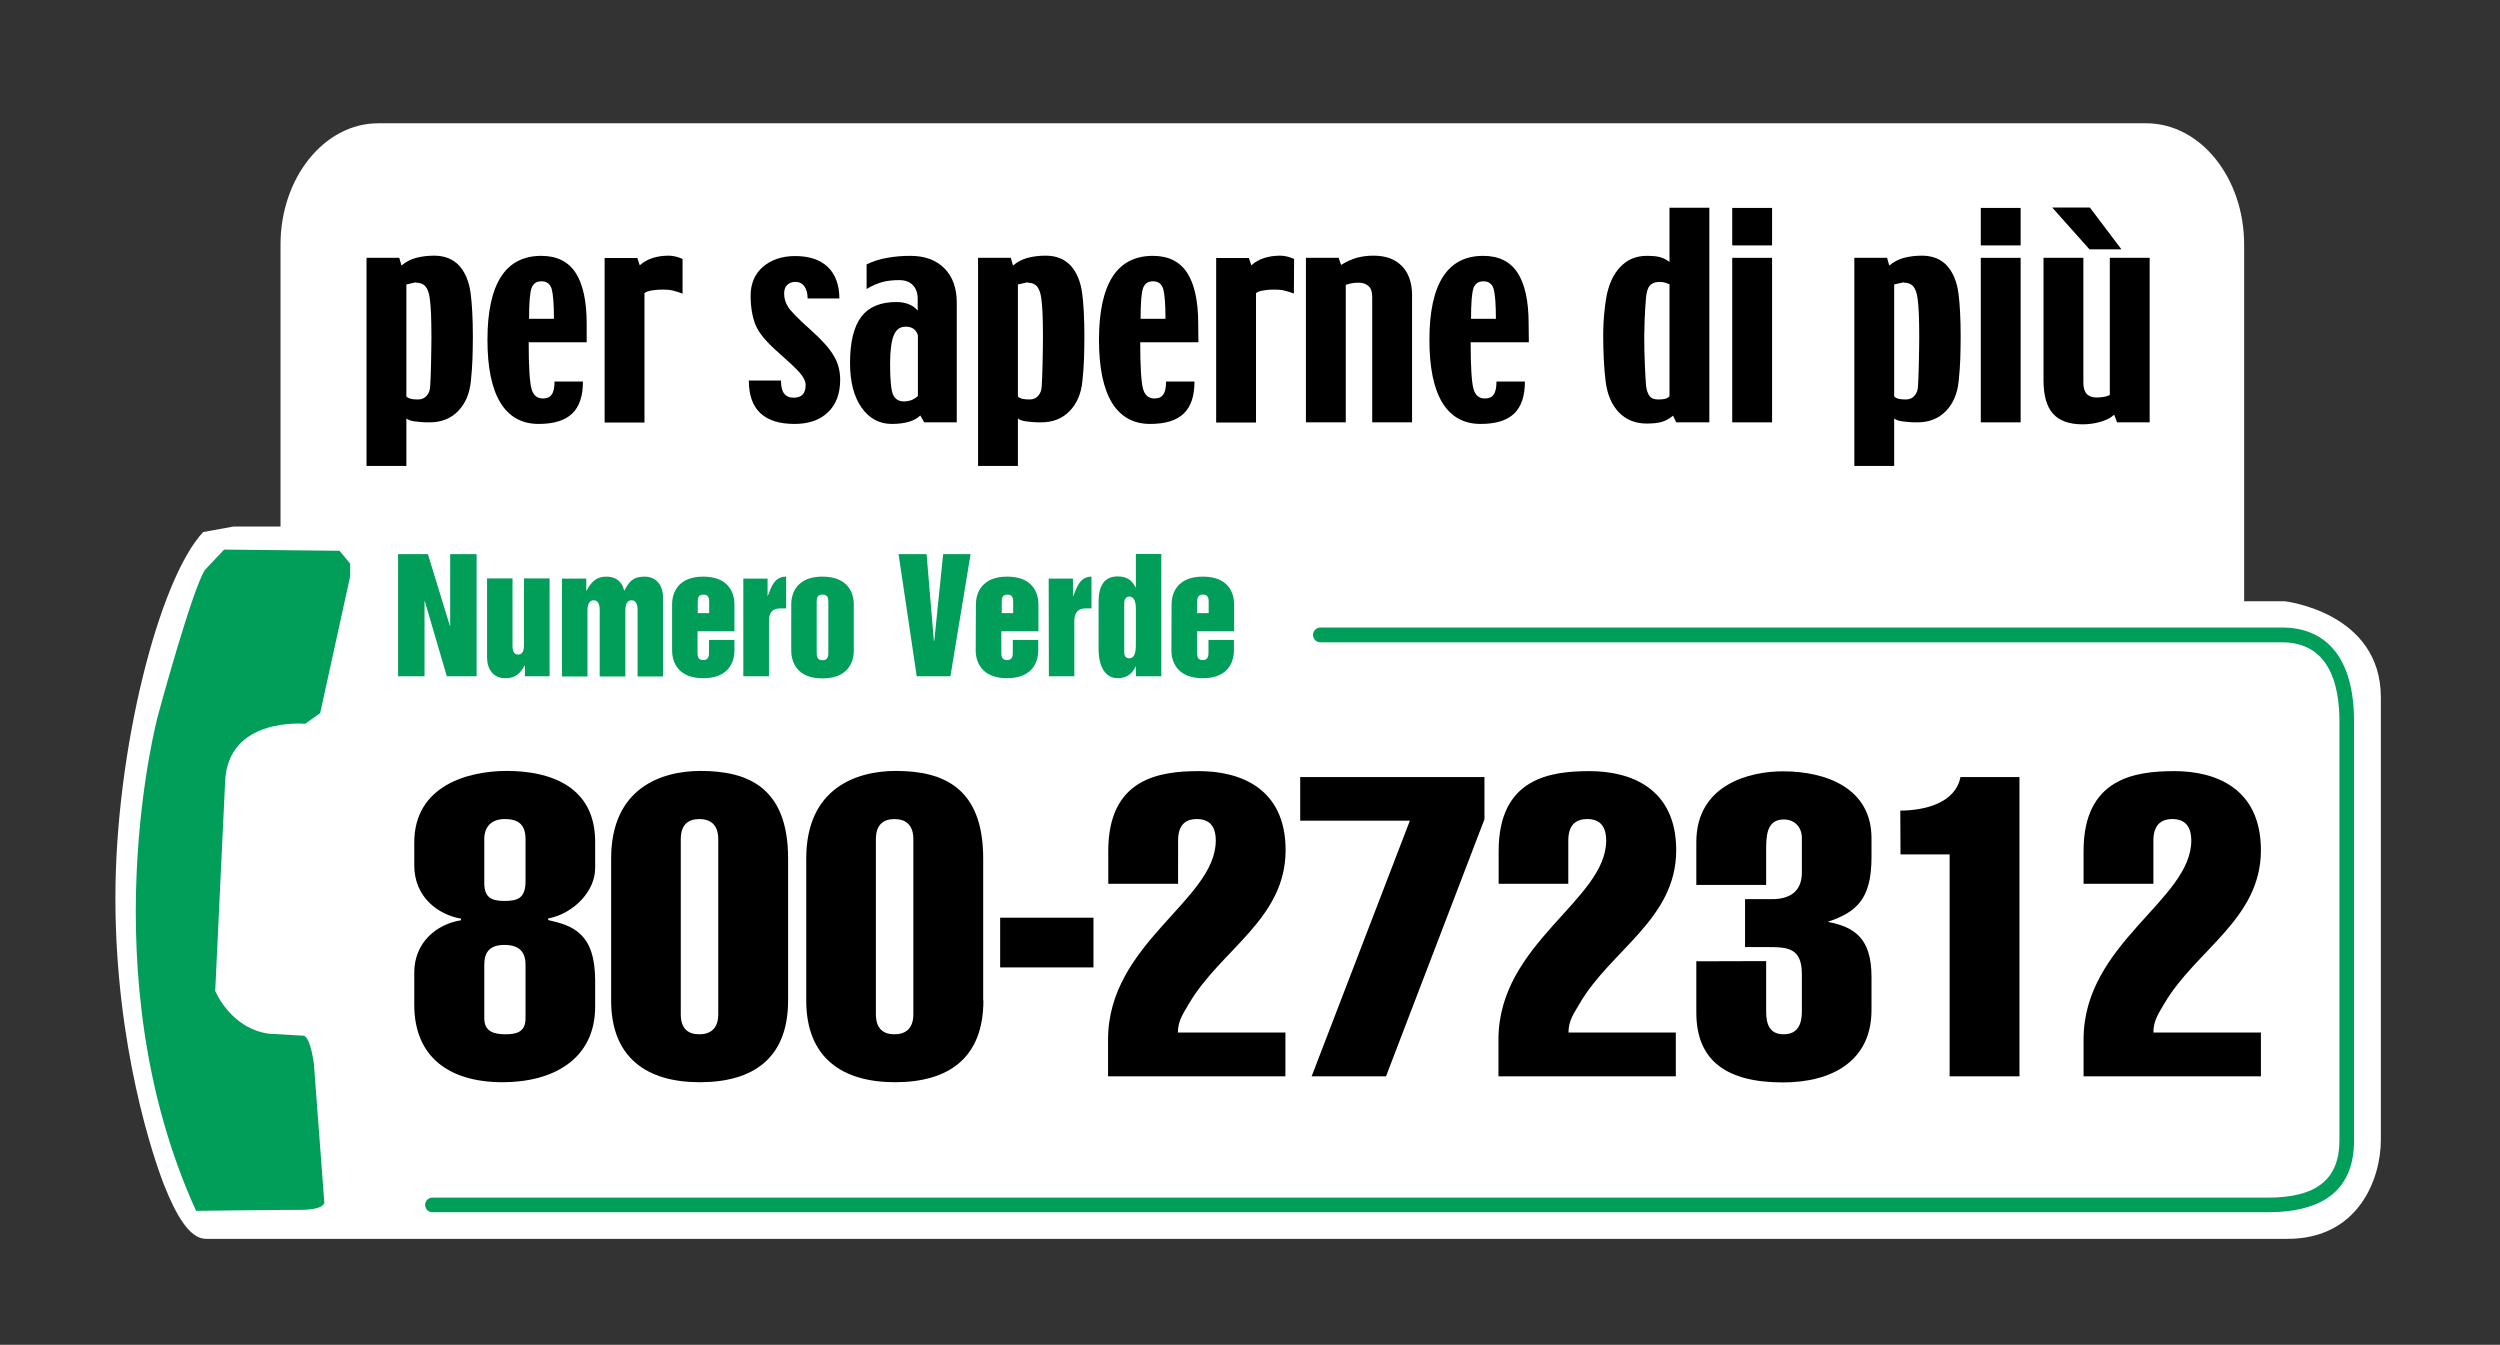 <?xml version="1.0" encoding="utf-8"?>
<!-- Generator: Adobe Illustrator 25.3.1, SVG Export Plug-In . SVG Version: 6.00 Build 0)  -->
<svg version="1.1" xmlns="http://www.w3.org/2000/svg" xmlns:xlink="http://www.w3.org/1999/xlink" x="0px" y="0px"
	 viewBox="0 0 1267.3 681.7" style="enable-background:new 0 0 1267.3 681.7;" xml:space="preserve">
<rect x="0" y="0" width="1267.3" height="681.7" fill="#333333" stroke="none"/>
<style type="text/css">
	.st0{fill:#FFFFFF;}
	.st1{fill:#009E59;}
</style>
<g id="bianco">
	<path class="st0" d="M1158.2,304.8h-20.6V124c0-33.9-22.2-61.5-49.6-61.5H191.7c-27.3,0-49.5,27.6-49.5,61.5v142.9h-23.8l-15.4,2.8
		c-22.3,23.7-44.5,110.2-44.5,185.4c0,75.3,19.4,132.5,25,146.4c5.6,14,12.5,26.5,20.9,26.5h1055.2c36.1,0,47.3-30.6,47.3-50.1
		V353.5C1206.9,310.3,1158.2,304.8,1158.2,304.8z"/>
</g>
<g id="nero">
	<g>
		<path d="M239.7,170.4c0,4.3-0.1,8.2-0.2,11.6c-0.1,3.5-0.4,7.1-0.8,11.1c-0.6,6.4-2.8,11.5-6.5,15.3s-8.5,5.7-14.5,5.7
			c-3.1,0-5.6-0.2-7.6-0.5s-3.4-0.8-4.1-1.5v24.1h-20.2V130.7h16.6l1.1,3.9c2.3-1.9,4.8-3.2,7.5-3.9s5.7-1.1,9-1.1
			c5.4,0,9.6,1.7,12.7,5c3.1,3.4,5.1,8.1,5.9,14.3c0.3,2.3,0.6,5.4,0.8,9.3C239.6,162.2,239.7,166.2,239.7,170.4z M218.7,170.6
			c0-4.5-0.1-8.3-0.2-11.5c-0.1-3.2-0.4-6-0.7-8.3c-0.4-2.5-1.1-4.4-2.1-5.6c-1-1.2-2.6-1.9-4.6-1.9c-0.4,0-0.4-0.1,0-0.2
			c0.4-0.1-1.3,0.2-5.1,1.1V201c0.7,0.6,1.5,1,2.4,1.2s2.1,0.3,3.6,0.3c1.7,0,3.2-0.6,4.3-1.9c1.2-1.3,1.8-3.1,1.8-5.5
			c0.1-1.6,0.3-5.2,0.4-10.7C218.6,178.9,218.7,174.3,218.7,170.6z"/>
		<path d="M297.5,173.5H268c0,12.3,0.5,20.1,1.4,23.5s2.9,5,5.8,5c2,0,3.5-0.6,4.4-1.9c1-1.3,1.5-3.5,1.5-6.7h14.4
			c0,7.4-1.8,12.8-5.5,16.3s-9.3,5.2-17,5.2c-8.5,0-14.9-3.6-19.3-10.7c-4.4-7.2-6.6-17.8-6.6-32c0-14.1,2.3-24.7,6.8-31.8
			s11.4-10.7,20.5-10.7c7.9,0,13.7,2.9,17.4,8.6c3.7,5.7,5.6,14.3,5.6,25.8v9.4L297.5,173.5L297.5,173.5z M280.8,161.5
			c0-7.3-0.4-12.2-1.1-14.9c-0.8-2.7-2.5-4-5.2-4c-2.6,0-4.3,1.2-5.1,3.6c-0.8,2.4-1.2,7.5-1.2,15.4h12.6L280.8,161.5L280.8,161.5z"
			/>
		<path d="M345.9,148.8c-1.6-0.6-3.2-1.1-4.8-1.5c-1.6-0.4-3.3-0.5-5-0.5c-1.9,0-3.7,0.1-5.5,0.4c-1.8,0.3-3.1,0.7-3.9,1.4v65.6
			h-20.2v-83.4h16.6l1.2,3.7c1.9-1.7,4-2.9,6.5-3.7s5.2-1.2,8.2-1.2c1.3,0,2.5,0.2,3.7,0.5s2.3,0.7,3.3,1.2v17.5L345.9,148.8
			L345.9,148.8z"/>
		<path d="M425.9,192.5c0,7.1-2.1,12.6-6.2,16.5s-9.7,5.9-16.9,5.9c-7.7,0-13.5-1.8-17.4-5.5s-5.8-9.2-5.8-16.5h16.3
			c0,3,0.5,5.2,1.6,6.6c1.1,1.4,2.7,2.1,4.8,2.1c2,0,3.5-0.5,4.6-1.6c1-1.1,1.5-2.7,1.5-4.8c0-2-1.1-4.1-3.2-6.5
			c-2.1-2.3-5.6-5.6-10.5-9.9c-6.2-5.4-10.1-10.1-11.7-14.1s-2.5-9-2.5-14.8c0-6.1,2.1-11,6.2-14.6c4.2-3.6,9.6-5.5,16.4-5.5
			c7.2,0,12.8,1.9,16.6,5.6c3.8,3.7,5.8,9.1,5.8,15.9h-16.1c0-2.5-0.5-4.5-1.6-6.1c-1.1-1.5-2.6-2.3-4.6-2.3c-1.6,0-3,0.5-4.1,1.5
			s-1.6,2.5-1.6,4.4c0,2.3,0.6,4.5,1.9,6.6c1.2,2.1,5.1,6.1,11.5,11.8c5.6,5,9.6,9.4,11.7,13.1C424.8,183.8,425.9,188,425.9,192.5z"
			/>
		<path d="M485.1,214.1h-16.6l-2-3.5c-1.4,1.4-3.3,2.5-5.7,3.2c-2.4,0.7-5.3,1.1-8.7,1.1c-6.3,0-11.4-2.7-15.3-8.2s-5.9-13-5.9-22.7
			c0-10.6,1.9-18.4,5.7-23.4c3.8-5,9.7-7.5,17.8-7.5c2.4,0,4.6,0.4,6.5,1.2s3.3,1.9,4.3,3.2v-6c0-2.9-0.8-5.2-2.4-6.9
			s-3.9-2.6-6.9-2.6c-3.3,0-6.2,0.3-8.7,1s-5.1,1.8-7.9,3.5V134c3.2-1.5,6.7-2.7,10.5-3.3c3.7-0.7,7.7-1,11.8-1
			c7.2,0,12.9,2.1,17.1,6.3s6.3,10,6.3,17.4v60.7L485.1,214.1L485.1,214.1z M465.3,200.7V170c-0.4-1.5-1.2-2.6-2.2-3.3
			c-1.1-0.8-2.4-1.1-4-1.1c-2.8,0-4.8,1.4-6,4.3c-1.2,2.9-1.9,7.7-1.9,14.6c0,8,0.5,13.2,1.5,15.5s2.9,3.5,5.5,3.5
			c1.4,0,2.8-0.3,4.2-0.8C463.7,202,464.7,201.4,465.3,200.7z"/>
		<path d="M549.7,170.4c0,4.3-0.1,8.2-0.2,11.6c-0.1,3.5-0.4,7.1-0.8,11.1c-0.6,6.4-2.8,11.5-6.5,15.3s-8.5,5.7-14.5,5.7
			c-3.1,0-5.6-0.2-7.6-0.5s-3.4-0.8-4.1-1.5v24.1h-20.2V130.7h16.6l1.1,3.9c2.3-1.9,4.8-3.2,7.5-3.9s5.7-1.1,9-1.1
			c5.4,0,9.6,1.7,12.7,5c3.1,3.4,5.1,8.1,5.9,14.3c0.3,2.3,0.6,5.4,0.8,9.3C549.6,162.2,549.7,166.2,549.7,170.4z M528.7,170.6
			c0-4.5-0.1-8.3-0.2-11.5c-0.1-3.2-0.4-6-0.7-8.3c-0.4-2.5-1.1-4.4-2.1-5.6c-1-1.2-2.6-1.9-4.6-1.9c-0.4,0-0.4-0.1,0-0.2
			c0.4-0.1-1.3,0.2-5.1,1.1V201c0.7,0.6,1.5,1,2.4,1.2s2.1,0.3,3.6,0.3c1.7,0,3.2-0.6,4.3-1.9c1.2-1.3,1.8-3.1,1.8-5.5
			c0.1-1.6,0.3-5.2,0.4-10.7C528.6,178.9,528.7,174.3,528.7,170.6z"/>
		<path d="M607.5,173.5H578c0,12.3,0.5,20.1,1.4,23.5s2.9,5,5.8,5c2,0,3.5-0.6,4.4-1.9c1-1.3,1.5-3.5,1.5-6.7h14.4
			c0,7.4-1.8,12.8-5.5,16.3s-9.3,5.2-17,5.2c-8.5,0-14.9-3.6-19.3-10.7c-4.4-7.2-6.6-17.8-6.6-32c0-14.1,2.3-24.7,6.8-31.8
			s11.4-10.7,20.5-10.7c7.9,0,13.7,2.9,17.4,8.6c3.7,5.7,5.6,14.3,5.6,25.8L607.5,173.5L607.5,173.5z M590.8,161.5
			c0-7.3-0.4-12.2-1.1-14.9c-0.8-2.7-2.5-4-5.2-4c-2.6,0-4.3,1.2-5.1,3.6c-0.8,2.4-1.2,7.5-1.2,15.4h12.6V161.5z"/>
		<path d="M655.9,148.8c-1.6-0.6-3.2-1.1-4.8-1.5s-3.3-0.5-5-0.5c-1.9,0-3.7,0.1-5.5,0.4c-1.8,0.3-3.1,0.7-3.9,1.4v65.6h-20.2v-83.4
			h16.6l1.2,3.7c1.9-1.7,4-2.9,6.5-3.7s5.2-1.2,8.2-1.2c1.3,0,2.5,0.2,3.7,0.5s2.3,0.7,3.3,1.2L655.9,148.8L655.9,148.8z"/>
		<path d="M715.8,214.1h-20.2v-63.7c0-2.5-0.6-4.3-1.9-5.4c-1.3-1.2-3-1.7-5.2-1.7c-1,0-2.1,0.1-3.3,0.3s-2.2,0.5-3,0.8v69.7H662
			v-83.4h16.6l1.2,3.6c2.8-1.7,5.5-2.9,7.9-3.6c2.5-0.7,5.3-1.1,8.5-1.1c6.2,0,10.9,1.7,14.4,5.2c3.4,3.5,5.2,8.4,5.2,14.8
			L715.8,214.1L715.8,214.1z"/>
		<path d="M775,173.5h-29.5c0,12.3,0.5,20.1,1.4,23.5s2.9,5,5.8,5c2,0,3.5-0.6,4.4-1.9c1-1.3,1.5-3.5,1.5-6.7H773
			c0,7.4-1.8,12.8-5.5,16.3s-9.3,5.2-17,5.2c-8.5,0-14.9-3.6-19.3-10.7c-4.4-7.2-6.6-17.8-6.6-32c0-14.1,2.3-24.7,6.8-31.8
			c4.6-7.2,11.4-10.7,20.5-10.7c7.9,0,13.7,2.9,17.4,8.6c3.7,5.7,5.6,14.3,5.6,25.8L775,173.5L775,173.5z M758.3,161.5
			c0-7.3-0.4-12.2-1.1-14.9c-0.8-2.7-2.5-4-5.2-4c-2.6,0-4.3,1.2-5.1,3.6c-0.8,2.4-1.2,7.5-1.2,15.4h12.6V161.5z"/>
		<path d="M866.4,214.1h-16.7l-1.6-3.4c-2.2,1.8-4.3,2.9-6.2,3.3c-1.9,0.5-4.3,0.7-7.2,0.7c-5.7,0-10.4-1.9-14.1-5.7
			c-3.6-3.8-5.9-9.1-6.7-15.9c-0.4-3.3-0.7-6.9-0.9-10.9s-0.3-7.9-0.3-11.8c0-4.4,0.2-8.8,0.7-13.2s1-7.8,1.7-10.1
			c1.5-5.5,3.9-9.7,7.3-12.8c3.4-3.1,7.5-4.6,12.4-4.6c2.9,0,5.2,0.2,6.9,0.7s3.2,1.3,4.6,2.4v-27.5h20.2v108.8H866.4z M846.3,200.9
			v-56.8c-0.9-0.4-1.8-0.7-2.6-0.9s-1.6-0.3-2.3-0.3c-2.2,0-3.9,0.6-5,1.8s-1.7,3.2-2,6.1c-0.3,3.4-0.5,7.1-0.7,11.3
			c-0.1,4.1-0.2,7-0.2,8.6c0,4.7,0.1,9.3,0.3,13.9c0.2,4.6,0.4,8.2,0.6,10.8c0.3,2.6,1,4.4,1.9,5.5s2.3,1.6,4.2,1.6
			c1.6,0,2.7-0.1,3.5-0.3C844.8,202,845.6,201.6,846.3,200.9z"/>
		<path d="M898.3,124.4h-20.2v-19h20.2V124.4z M898.3,214.1h-20.2v-83.4h20.2V214.1z"/>
		<path d="M993.9,170.4c0,4.3-0.1,8.2-0.2,11.6c-0.1,3.5-0.4,7.1-0.8,11.1c-0.6,6.4-2.8,11.5-6.5,15.3s-8.5,5.7-14.5,5.7
			c-3.1,0-5.6-0.2-7.6-0.5s-3.4-0.8-4.1-1.5v24.1H940V130.7h16.6l1.1,3.9c2.3-1.9,4.8-3.2,7.5-3.9s5.7-1.1,9-1.1
			c5.4,0,9.6,1.7,12.7,5c3.1,3.4,5.1,8.1,5.9,14.3c0.3,2.3,0.6,5.4,0.8,9.3C993.8,162.2,993.9,166.2,993.9,170.4z M972.9,170.6
			c0-4.5-0.1-8.3-0.2-11.5c-0.1-3.2-0.4-6-0.7-8.3c-0.4-2.5-1.1-4.4-2.1-5.6c-1-1.2-2.6-1.9-4.6-1.9c-0.4,0-0.4-0.1,0-0.2
			c0.4-0.1-1.3,0.2-5.1,1.1V201c0.7,0.6,1.5,1,2.4,1.2s2.1,0.3,3.6,0.3c1.7,0,3.2-0.6,4.3-1.9c1.2-1.3,1.8-3.1,1.8-5.5
			c0.1-1.6,0.3-5.2,0.4-10.7C972.8,178.9,972.9,174.3,972.9,170.6z"/>
		<path d="M1024.3,124.4h-20.2v-19h20.2V124.4z M1024.3,214.1h-20.2v-83.4h20.2V214.1z"/>
		<path d="M1089.8,214.1h-16.6l-1.5-3.9c-1.5,1.5-3.8,2.7-6.8,3.6c-3,0.9-6.1,1.3-9.2,1.3c-6.8,0-11.8-1.8-15-5.4
			c-3.2-3.6-4.8-9.2-4.8-16.8v-62.2h20.2V194c0,2.6,0.6,4.5,1.7,5.7s2.8,1.8,5,1.8c1.2,0,2.4-0.1,3.6-0.3s2.3-0.5,3.1-1v-69.5h20.2
			v83.4H1089.8z M1075.4,126.4h-16.2l-18.9-21.2h19.1L1075.4,126.4z"/>
	</g>
	<rect x="507" y="465.2" width="47.3" height="25.2"/>
	<path d="M651.6,523.4v22.2h-89.9v-18.7c0-48.8,54.6-70.6,54.6-100.8c0-7.5-3.4-10.9-9.6-10.9c-6.2,0-9.5,3.4-9.5,10.9V448h-35.4
		v-16.6c0-36.9,26-40.5,46-40.5c20.3,0,43.9,8.2,43.9,40.1c0,34.9-33,50.5-49,77.8c-2.8,4.9-5.6,8.5-5.6,14.6L651.6,523.4
		L651.6,523.4z"/>
	<polygon points="659.1,416 659.1,393.9 752.5,393.9 752.5,415.3 702.6,545.6 664.9,545.6 714.7,416 	"/>
	<path d="M849.5,523.4v22.2h-89.9v-18.7c0-48.8,54.6-70.6,54.6-100.8c0-7.5-3.4-10.9-9.6-10.9c-6.2,0-9.6,3.4-9.6,10.9V448h-35.3
		v-16.6c0-36.9,26-40.5,46.1-40.5c20.2,0,43.9,8.2,43.9,40.1c0,34.9-33.1,50.5-49,77.8c-2.8,4.9-5.6,8.5-5.6,14.6L849.5,523.4
		L849.5,523.4z"/>
	<path d="M895.3,487.2v25.6c0,6.2,1.6,11.5,8.9,11.5c7.2,0,9.2-5.3,9.2-11.5v-19.1c0-13.1-7.2-13.6-16.9-13.6h-11.9v-24.3h13.7
		c7.7,0,15.1-2.9,15.1-13.5v-17.6c0-5.1-3.4-9.3-9.2-9.3c-9.1,0-8.9,9.3-8.9,16.3v16.9h-35.4v-21.7c0-29.2,27-35.9,43.9-35.9
		c21.9,0,44.9,8.5,44.9,33.9v9.6c0,21.5-7.7,27.9-22.2,32.8c13.6,2.6,22.2,8.3,22.2,27.9V512c0,26.2-20.5,36.7-44.9,36.7
		c-28.2,0-43.9-10.7-43.9-35.4v-26L895.3,487.2L895.3,487.2z"/>
	<path d="M963.3,410.9c11.9,0,27.9-3.6,30.5-17h29.9v151.7h-35.4V433.1h-24.9L963.3,410.9L963.3,410.9z"/>
	<path d="M1146.1,523.4v22.2h-89.9v-18.7c0-48.8,54.6-70.6,54.6-100.8c0-7.5-3.5-10.9-9.6-10.9s-9.6,3.4-9.6,10.9V448h-35.4v-16.6
		c0-36.9,26-40.5,46.1-40.5c20.2,0,43.8,8.2,43.8,40.1c0,34.9-33,50.5-49,77.8c-2.8,4.9-5.5,8.5-5.5,14.6L1146.1,523.4L1146.1,523.4
		z"/>
	<path d="M301.7,510.2c0,26.9-21.5,38.4-46.9,38.4c-27.1,0-44.8-12.8-44.8-39.2V493c0-15.1,11.1-24.5,23.7-26.5v-0.8
		c-11.7-2.1-23.7-10.9-23.7-27.1v-11.5c0-29,27.5-36.3,46.9-36.3c22.6,0,44.8,8.2,44.8,35.9v13.4c0,11.7-10.9,23-23.8,25.5v0.8
		c12.5,2.8,23.8,6.7,23.8,30.7V510.2z M245.5,447.8c0,7.4,4,8.9,10.2,8.9c6.4,0,10.7-1.2,10.7-9.8v-21.5c0-7-3.2-10.2-10.5-10.2
		c-7.2,0-10.4,4.3-10.4,10.1V447.8z M245.5,516.2c0,6.6,4.6,8.1,10.8,8.1c6.4,0,10.1-1.7,10.1-8.1v-27.1c0-6.4-3-10.1-10.7-10.1
		c-7.9,0-10.2,4.2-10.2,10V516.2z"/>
	<path d="M399.5,507.2c0,29-17.4,41.4-44.8,41.4c-26.8,0-44.9-12.4-44.9-41.4v-72c0-35.8,25.5-44.4,45.4-44.4
		c24.1,0,44.3,8.5,44.3,44.4V507.2z M364.1,425.4c0-7.4-4-10.2-9.6-10.2s-9.4,2.8-9.4,10.2v88.7c0,7.5,3.8,10.2,9.4,10.2
		c5.5,0,9.6-2.7,9.6-10.2V425.4z"/>
	<path d="M498.5,507.2c0,29-17.5,41.4-44.8,41.4c-26.8,0-45-12.4-45-41.4v-72c0-35.8,25.6-44.4,45.4-44.4c24.1,0,44.3,8.5,44.3,44.4
		v72L498.5,507.2L498.5,507.2z M463,425.4c0-7.4-4-10.2-9.6-10.2c-5.5,0-9.4,2.8-9.4,10.2v88.7c0,7.5,3.9,10.2,9.4,10.2
		s9.6-2.7,9.6-10.2V425.4z"/>
</g>
<g id="verde">
	<path class="st1" d="M1149.6,614.5H219.2c-2.1,0-3.7-1.7-3.7-3.7c0-2.1,1.7-3.7,3.7-3.7h930.4c24.8,0,36.3-9.3,36.3-29.1V365.6
		c0-18.3-5-40-29.1-40H669.3c-2.1,0-3.7-1.7-3.7-3.8c0-2,1.7-3.7,3.7-3.7h487.5c23.6,0,36.5,16.9,36.5,47.4V578
		C1193.4,602.3,1178.7,614.5,1149.6,614.5"/>
	<path class="st1" d="M99.4,613.8c0,0,39.6-0.5,52.6-0.5c12.9,0,12.4-3.8,12.4-3.8l-5.3-70.4c-2.2-15.2-5.5-14.1-5.5-14.1l-17.4-1
		c-19.5-2.8-27.1-21.7-27.1-21.7l5-105.6c1-33.6,40.6-29.8,40.6-29.8l7.6-5.4l15.2-69.3v-6.5l-5.4-6.5l-58.5-0.6l-9.7,10.3
		c-6.5,9.8-23.8,73.7-23.8,73.7S44.7,493.6,99.4,613.8"/>
	<polygon class="st1" points="201.8,280.9 216.9,280.9 228.1,317.4 228.2,317.4 228.2,280.9 241.6,280.9 241.6,342.8 226.5,342.8 
		215.3,304.6 215.2,304.6 215.2,342.8 201.8,342.8 	"/>
	<path class="st1" d="M278.6,342.8h-12.5v-5.5H266c-2.3,4.2-4.9,6.5-9.8,6.5c-6.2,0-9.3-4.6-9.3-10.6v-40h12.9V327
		c0,1.8,0,4.8,2.9,4.8s2.9-3.6,2.9-4.8v-33.8h13V342.8z"/>
	<path class="st1" d="M284.7,293.3h12.5v6.2h0.1c2.4-4.5,4.9-7.2,10.1-7.2c4.2,0,7.9,2,9,7.2c2.5-4.5,4.3-7.2,10.3-7.2
		c6.2,0,9.4,4.6,9.4,10.7v39.9h-12.9v-33.3c0-1.7,0-5.3-3.1-5.3s-3.1,4.2-3.1,5.3v33.3h-13v-33.3c0-1.7,0-5.3-3.1-5.3
		s-3.1,4.2-3.1,5.3v33.3h-12.9v-49.6H284.7z"/>
	<path class="st1" d="M340.7,306.4c0-5.8,2.9-14.1,15.8-14.1s15.8,8.3,15.8,14.1V320h-18.7v10.6c0,1.7,0,4,2.9,4s2.9-2.4,2.9-4v-6.2
		h12.9v5.3c0,5.8-2.9,14.1-15.8,14.1s-15.8-8.3-15.8-14.1L340.7,306.4L340.7,306.4z M353.7,310.8h5.8v-5.4c0-1.7,0-4-2.9-4
		s-2.9,2.3-2.9,4V310.8z"/>
	<path class="st1" d="M376.8,293.3h12.3v8.8h0.1c1.8-4.6,3.3-9.8,9.3-9.8v16.1h-3c-4.5,0-5.7,2.9-5.7,6.3v28.1h-13L376.8,293.3
		L376.8,293.3z"/>
	<path class="st1" d="M401.1,306.4c0-5.8,2.9-14.1,15.8-14.1c13,0,15.9,8.3,15.9,14.1v23.4c0,5.8-2.9,14.1-15.9,14.1
		c-12.9,0-15.8-8.3-15.8-14.1V306.4z M414,330.6c0,1.7,0,4.1,2.9,4.1c3,0,3-2.4,3-4.1v-25.2c0-1.7,0-4-3-4c-2.9,0-2.9,2.3-2.9,4
		V330.6z"/>
	<polygon class="st1" points="455.5,280.9 469.7,280.9 473.4,324.9 473.6,324.9 478.1,280.9 492,280.9 481.8,342.8 464.7,342.8 	"/>
	<path class="st1" d="M494.7,306.4c0-5.8,3-14.1,15.9-14.1s15.8,8.3,15.8,14.1V320h-18.8v10.6c0,1.7,0,4,2.9,4s2.9-2.4,2.9-4v-6.2
		h12.9v5.3c0,5.8-2.9,14.1-15.8,14.1c-12.9,0-15.9-8.3-15.9-14.1L494.7,306.4L494.7,306.4z M507.7,310.8h5.9v-5.4c0-1.7,0-4-2.9-4
		s-2.9,2.3-2.9,4v5.4H507.7z"/>
	<path class="st1" d="M531.6,293.3h12.3v8.8h0.2c1.8-4.6,3.4-9.8,9.2-9.8v16.1h-3c-4.4,0-5.7,2.9-5.7,6.3v28.1h-12.9L531.6,293.3
		L531.6,293.3z"/>
	<path class="st1" d="M588.7,342.8h-12.9v-4.9h-0.2c-1.6,3.8-4.8,5.9-9,5.9c-6.1,0-9.7-5.5-9.7-14.8v-24.2c0-8,3.1-12.6,9.5-12.6
		c4.7,0,7.3,1.7,9.2,5.5h0.2v-16.9h12.9V342.8z M575.8,308.7c0-3-0.6-6.3-3.4-6.3c-1.1,0-2.5,1-2.5,3.1v25.1c0,2.5,1.3,3.1,2.5,3.1
		c3.4,0,3.4-4.5,3.4-8V308.7z"/>
	<path class="st1" d="M593.9,306.4c0-5.8,2.9-14.1,15.9-14.1c12.9,0,15.8,8.3,15.8,14.1V320h-18.8v10.6c0,1.7,0,4,2.9,4
		s2.9-2.4,2.9-4v-6.2h12.9v5.3c0,5.8-2.9,14.1-15.8,14.1c-12.9,0-15.9-8.3-15.9-14.1L593.9,306.4L593.9,306.4z M606.8,310.8h5.9
		v-5.4c0-1.7,0-4-2.9-4s-2.9,2.3-2.9,4L606.8,310.8L606.8,310.8z"/>
</g>
</svg>

